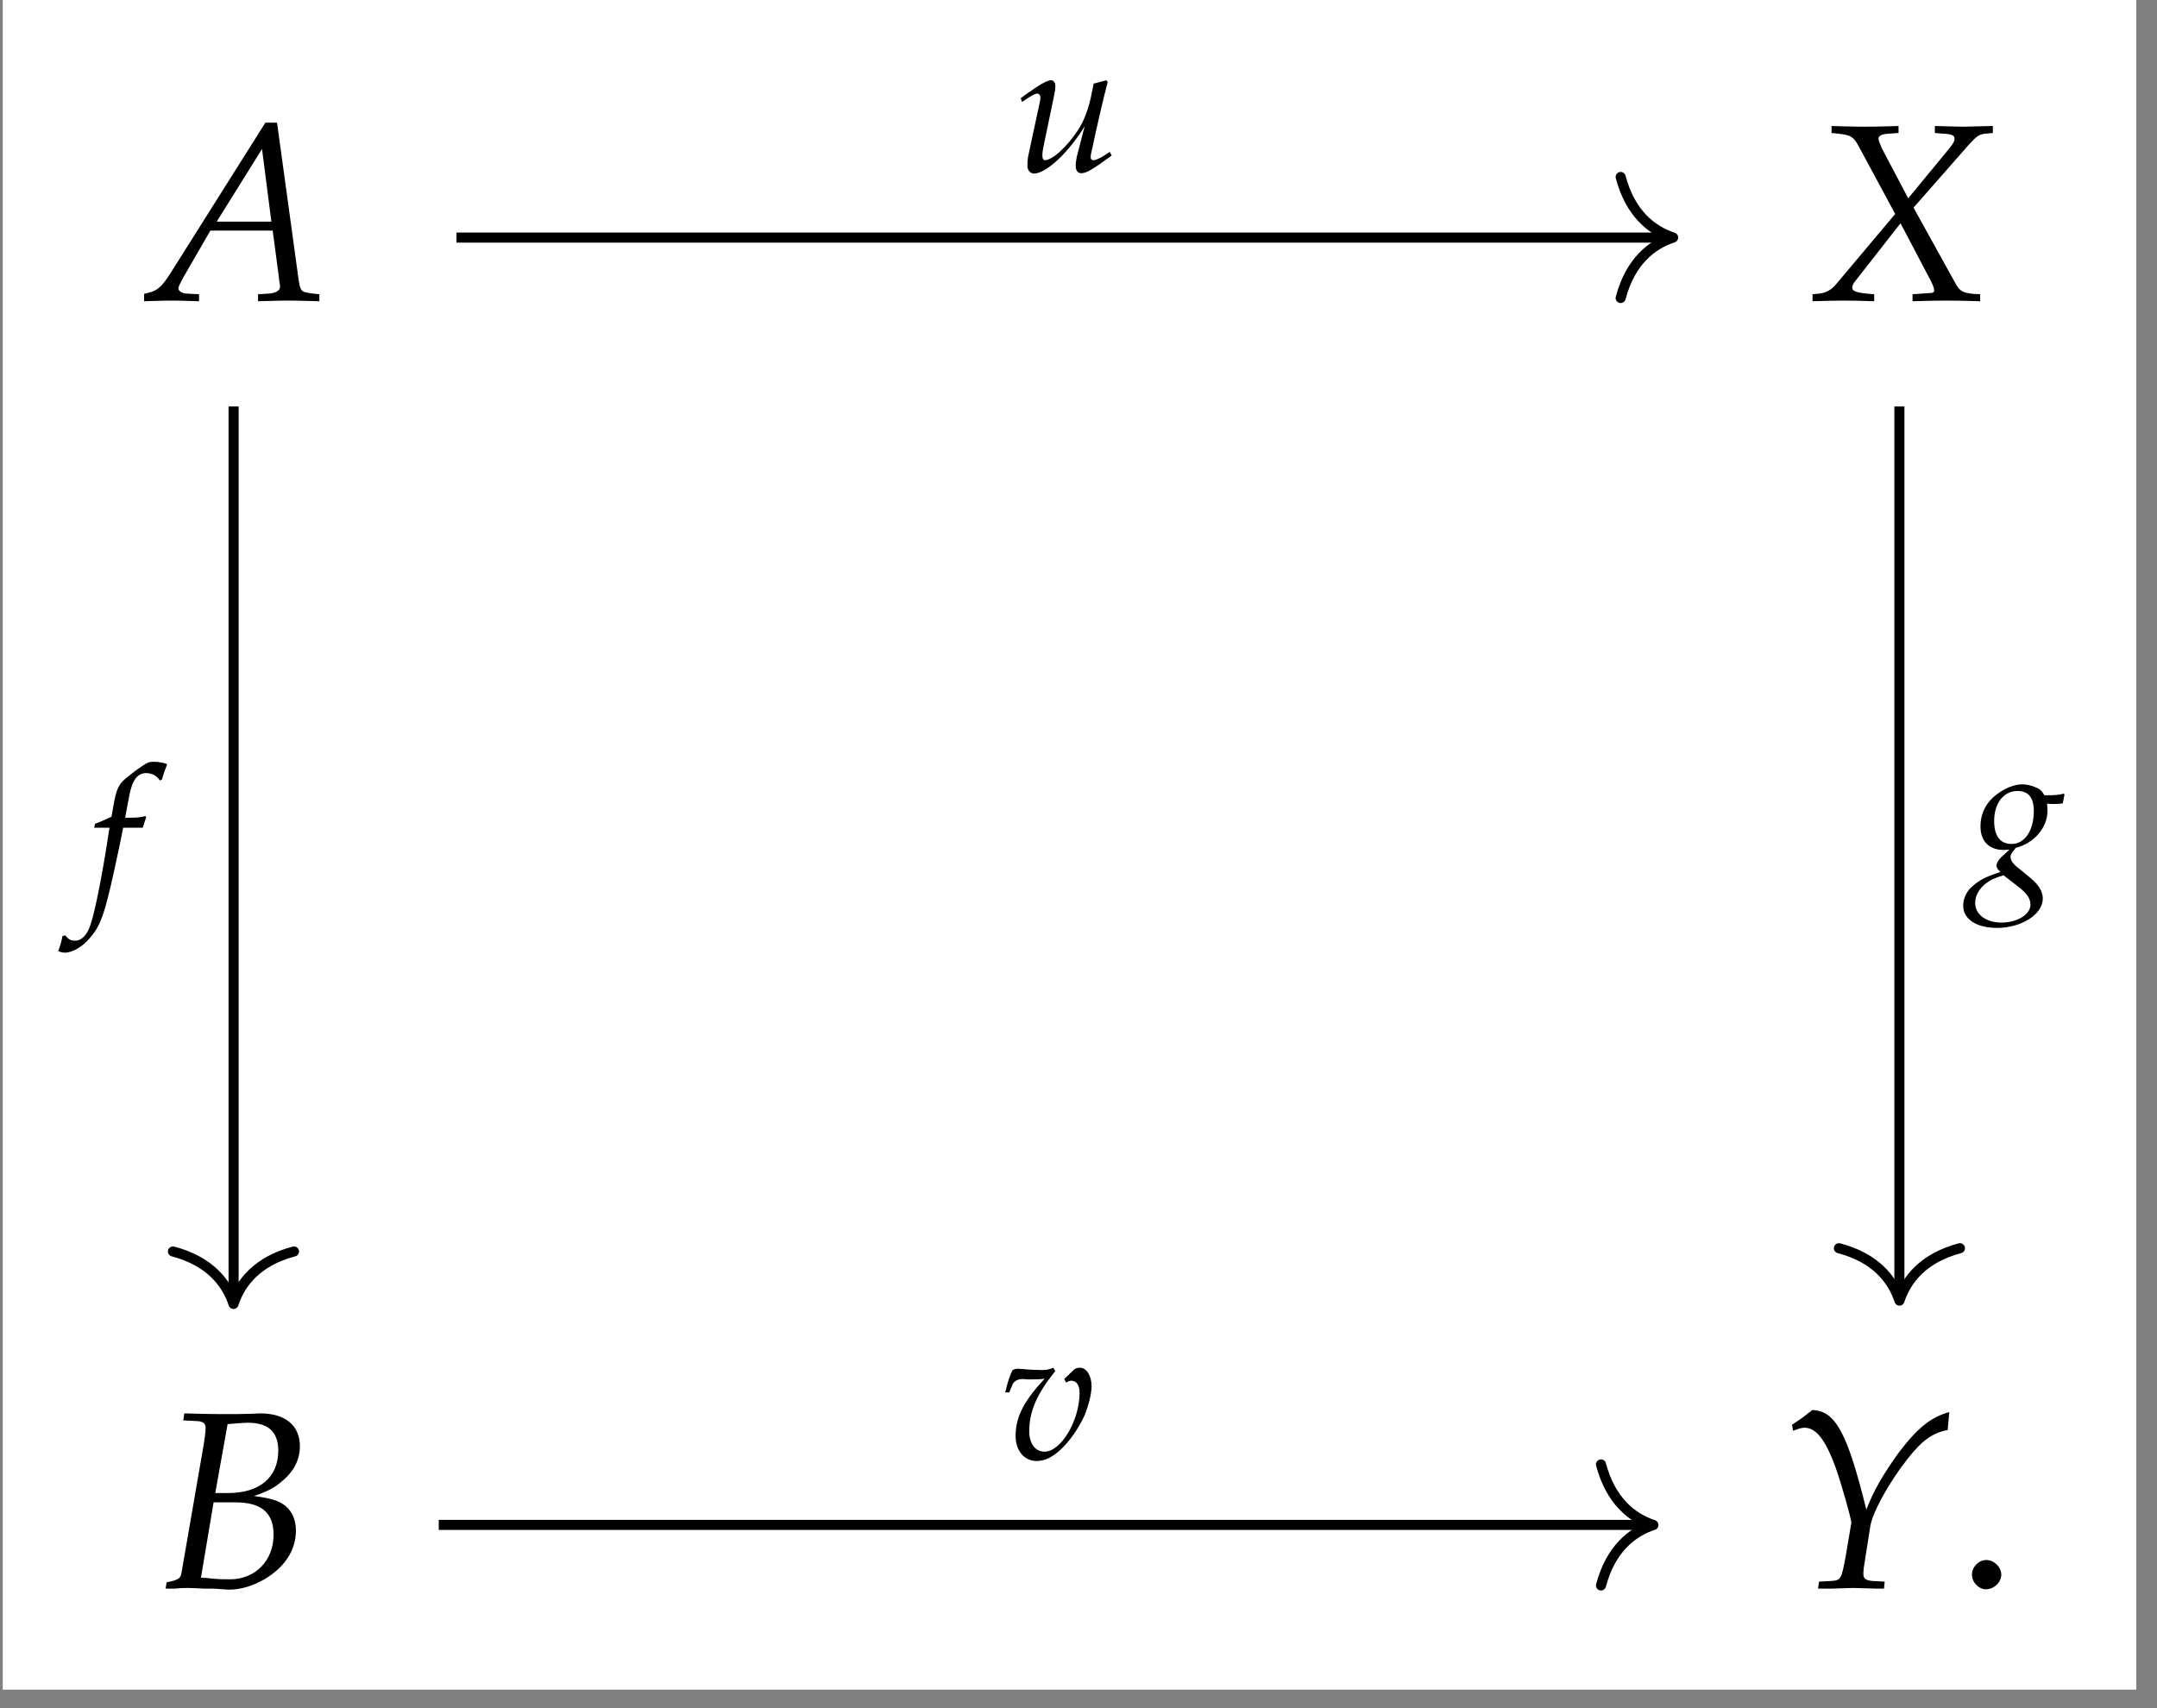 <?xml version="1.0" encoding="UTF-8"?>
<svg xmlns="http://www.w3.org/2000/svg" xmlns:xlink="http://www.w3.org/1999/xlink" width="101.146pt" height="80.118pt" viewBox="0 0 101.146 80.118">
<rect x="0" y="0" width="101.146" height="80.118" fill="#808080" stroke="none"/>
<defs>
<g>
<g id="glyph-0-0">
<path d="M 5.469 -8.344 L 1.047 -1.328 C 0.625 -0.656 0.406 -0.469 0.016 -0.375 L -0.219 -0.312 L -0.219 0.031 C 0.859 0 0.859 0 1.094 0 C 1.328 0 1.344 0 2.359 0.031 L 2.359 -0.297 L 1.75 -0.328 C 1.562 -0.344 1.391 -0.453 1.391 -0.562 C 1.391 -0.656 1.469 -0.812 1.688 -1.203 L 2.891 -3.281 L 5.812 -3.281 L 6.109 -1.047 L 6.109 -1.016 C 6.109 -1 6.109 -0.969 6.125 -0.906 C 6.141 -0.812 6.156 -0.703 6.156 -0.656 C 6.156 -0.469 5.969 -0.359 5.641 -0.328 L 5.125 -0.297 L 5.125 0.031 C 6.328 0 6.328 0 6.562 0 C 6.797 0 6.797 0 8 0.031 L 8 -0.297 L 7.703 -0.328 C 7.141 -0.406 7.125 -0.406 7.031 -0.953 L 6.016 -8.344 Z M 5.312 -7.109 L 5.75 -3.703 L 3.188 -3.703 Z M 5.312 -7.109 "/>
</g>
<g id="glyph-0-1">
<path d="M 4.922 -0.297 L 4.922 0.031 C 5.484 0.016 6.016 0 6.516 0 C 6.984 0 7.516 0.016 8.094 0.031 L 8.094 -0.297 L 7.797 -0.312 C 7.312 -0.359 7.156 -0.438 6.984 -0.719 L 4.969 -4.359 L 7.578 -7.328 C 7.938 -7.719 8.047 -7.797 8.344 -7.828 L 8.688 -7.859 L 8.688 -8.188 L 7.328 -8.156 C 7.188 -8.156 7.031 -8.156 5.969 -8.188 L 5.969 -7.859 L 6.359 -7.828 C 6.734 -7.812 6.891 -7.75 6.891 -7.609 C 6.891 -7.469 6.844 -7.375 6.625 -7.109 L 4.719 -4.797 L 3.484 -7.141 C 3.391 -7.359 3.328 -7.5 3.328 -7.594 C 3.328 -7.734 3.484 -7.812 3.828 -7.828 L 4.266 -7.859 L 4.266 -8.188 L 3.719 -8.172 C 3.234 -8.156 2.891 -8.156 2.703 -8.156 C 2.5 -8.156 2.141 -8.156 1.656 -8.172 L 1.125 -8.188 L 1.125 -7.859 L 1.438 -7.828 C 2.016 -7.766 2.156 -7.688 2.391 -7.25 L 4.109 -4.062 L 1.297 -0.719 C 1.125 -0.516 0.859 -0.359 0.562 -0.328 L 0.234 -0.297 L 0.234 0.031 C 0.812 0.016 1.297 0 1.719 0 C 2.141 0 2.609 0.016 3.125 0.031 L 3.125 -0.297 L 2.75 -0.328 C 2.297 -0.375 2.094 -0.453 2.094 -0.594 C 2.094 -0.688 2.141 -0.797 2.219 -0.891 L 4.359 -3.625 L 5.766 -0.953 C 5.875 -0.734 5.938 -0.578 5.938 -0.469 C 5.938 -0.375 5.859 -0.344 5.562 -0.344 L 5.375 -0.328 Z M 4.922 -0.297 "/>
</g>
<g id="glyph-0-2">
<path d="M 1.141 -7.859 L 1.781 -7.828 C 2.062 -7.812 2.188 -7.719 2.188 -7.516 C 2.188 -7.344 2.141 -6.969 2.078 -6.609 L 1.047 -0.656 C 1 -0.438 0.859 -0.359 0.359 -0.266 L 0.312 0.031 L 0.75 0.031 C 1.062 0 1.234 0 1.391 0 C 1.516 0 1.828 0.016 2.125 0.031 L 2.562 0.031 L 2.797 0.047 C 3.031 0.062 3.188 0.078 3.281 0.078 C 3.844 0.078 4.406 -0.094 4.969 -0.422 C 5.906 -0.984 6.422 -1.781 6.422 -2.688 C 6.422 -3.188 6.25 -3.578 5.938 -3.844 C 5.625 -4.094 5.281 -4.203 4.453 -4.312 C 5.141 -4.547 5.422 -4.703 5.797 -5.031 C 6.344 -5.484 6.609 -6.047 6.609 -6.641 C 6.609 -7.625 5.922 -8.188 4.75 -8.188 C 4.719 -8.188 4.594 -8.188 4.422 -8.172 L 3.672 -8.156 C 3.531 -8.156 3.109 -8.156 2.969 -8.156 C 2.75 -8.156 2.375 -8.156 1.797 -8.172 L 1.188 -8.188 Z M 2.562 -4.016 L 3.578 -4.016 C 4.797 -4.016 5.375 -3.531 5.375 -2.5 C 5.375 -1.281 4.516 -0.406 3.328 -0.406 C 3.094 -0.406 2.75 -0.406 2.359 -0.453 C 2.297 -0.469 2.156 -0.469 1.969 -0.484 Z M 3.219 -7.688 C 3.344 -7.688 3.375 -7.703 3.625 -7.719 C 3.875 -7.734 4.016 -7.75 4.156 -7.75 C 5.125 -7.75 5.594 -7.328 5.594 -6.438 C 5.594 -5.188 4.719 -4.453 3.25 -4.453 L 2.641 -4.453 Z M 3.219 -7.688 "/>
</g>
<g id="glyph-0-3">
<path d="M 0.609 -7.656 L 0.656 -7.375 C 0.922 -7.469 1.047 -7.516 1.188 -7.516 C 1.734 -7.516 2.172 -6.969 2.656 -5.641 C 2.938 -4.844 3.391 -3.234 3.391 -3.047 C 3.391 -3.047 3.391 -3 3.375 -2.969 L 3.125 -1.484 C 2.922 -0.406 2.906 -0.359 2.438 -0.328 L 1.875 -0.297 L 1.828 0.031 L 2.453 0.031 C 3 0.016 3.281 0 3.469 0 L 4.609 0.031 L 4.922 0.031 L 4.953 -0.297 L 4.375 -0.328 C 4.062 -0.359 3.953 -0.438 3.953 -0.672 C 3.953 -0.75 3.969 -0.859 3.969 -0.922 L 4.281 -2.906 C 4.391 -3.562 5.156 -4.953 6.031 -6.062 C 6.719 -6.938 7.219 -7.281 7.906 -7.406 L 7.984 -8.25 C 7.125 -8.016 6.5 -7.516 5.609 -6.344 C 4.891 -5.344 4.422 -4.547 4.094 -3.672 C 3.203 -7.281 2.641 -8.328 1.547 -8.344 L 1.5 -8.297 C 1.469 -8.266 1.438 -8.25 1.391 -8.219 C 1.266 -8.109 1.016 -7.922 0.797 -7.781 Z M 0.609 -7.656 "/>
</g>
<g id="glyph-1-0">
<path d="M 1.469 -1.312 C 1.109 -1.312 0.797 -0.984 0.797 -0.625 C 0.797 -0.266 1.109 0.062 1.453 0.062 C 1.828 0.062 2.172 -0.266 2.172 -0.625 C 2.172 -0.984 1.828 -1.312 1.469 -1.312 Z M 1.469 -1.312 "/>
</g>
<g id="glyph-2-0">
<path d="M 2.953 -0.859 C 2.891 -0.641 2.859 -0.406 2.859 -0.281 C 2.859 -0.047 2.953 0.078 3.125 0.078 C 3.359 0.078 3.672 -0.109 4.547 -0.75 L 4.453 -0.922 L 4.219 -0.766 C 4.016 -0.625 3.781 -0.531 3.688 -0.531 C 3.609 -0.531 3.562 -0.578 3.562 -0.672 C 3.562 -0.75 3.578 -0.844 3.609 -0.969 L 3.625 -1.031 C 3.828 -2 4.094 -3.172 4.359 -4.203 L 4.297 -4.281 L 3.703 -4.125 L 3.609 -3.672 C 3.484 -2.984 3.25 -2.375 2.984 -1.969 C 2.453 -1.156 1.766 -0.531 1.406 -0.531 C 1.344 -0.531 1.297 -0.609 1.297 -0.75 C 1.297 -0.875 1.312 -1 1.359 -1.219 L 1.859 -3.625 C 1.891 -3.766 1.906 -3.891 1.906 -4 C 1.906 -4.172 1.828 -4.281 1.703 -4.281 C 1.531 -4.281 1.188 -4.094 0.531 -3.625 L 0.281 -3.438 L 0.344 -3.266 L 0.625 -3.453 C 0.875 -3.609 0.969 -3.656 1.062 -3.656 C 1.141 -3.656 1.203 -3.578 1.203 -3.484 C 1.203 -3.438 1.203 -3.359 1.188 -3.312 L 0.625 -0.688 C 0.609 -0.609 0.594 -0.391 0.594 -0.266 C 0.594 -0.062 0.734 0.094 0.906 0.094 C 1.469 0.094 2.531 -0.891 3.281 -2.125 Z M 2.953 -0.859 "/>
</g>
<g id="glyph-2-1">
<path d="M 2.953 -3.75 L 3.047 -3.578 C 3.125 -3.641 3.203 -3.672 3.281 -3.672 C 3.516 -3.672 3.672 -3.469 3.672 -3.109 C 3.672 -1.797 2.797 -0.344 2.031 -0.344 C 1.594 -0.344 1.312 -0.719 1.312 -1.297 C 1.312 -2.234 1.656 -3.031 2.531 -4.125 L 2.438 -4.281 C 2.266 -4.203 2.141 -4.172 1.906 -4.172 C 1.656 -4.172 1.281 -4.188 1.016 -4.219 L 0.922 -4.219 C 0.859 -4.234 0.812 -4.234 0.812 -4.234 C 0.703 -4.234 0.625 -4.219 0.531 -4.172 C 0.406 -3.938 0.297 -3.609 0.188 -3.125 L 0.375 -3.125 L 0.531 -3.5 C 0.594 -3.641 0.766 -3.75 0.984 -3.75 C 1.031 -3.75 1.109 -3.75 1.219 -3.734 C 1.297 -3.734 1.359 -3.734 1.469 -3.734 C 1.656 -3.734 1.797 -3.734 2.031 -3.766 C 1.047 -2.703 0.672 -1.969 0.672 -1.078 C 0.672 -0.391 1.078 0.094 1.656 0.094 C 2.031 0.094 2.359 -0.062 2.766 -0.422 C 3.188 -0.812 3.609 -1.406 3.891 -2.016 C 4.078 -2.453 4.234 -3.047 4.234 -3.406 C 4.234 -3.906 4 -4.281 3.688 -4.281 C 3.562 -4.281 3.469 -4.25 3.391 -4.172 Z M 2.953 -3.75 "/>
</g>
<g id="glyph-2-2">
<path d="M 2.531 -3.406 C 2.578 -3.562 2.641 -3.766 2.688 -3.891 L 2.656 -3.953 L 2.594 -3.938 C 2.375 -3.891 2.281 -3.875 1.844 -3.875 L 1.703 -3.875 L 1.891 -4.875 C 2.031 -5.641 2.281 -5.969 2.688 -5.969 C 2.953 -5.969 3.188 -5.844 3.328 -5.625 L 3.422 -5.656 C 3.469 -5.797 3.547 -6.078 3.625 -6.25 L 3.672 -6.391 C 3.516 -6.453 3.25 -6.5 3.047 -6.5 C 2.953 -6.5 2.797 -6.484 2.734 -6.438 C 2.516 -6.344 1.797 -5.797 1.594 -5.594 C 1.391 -5.391 1.281 -5.125 1.188 -4.625 L 1.062 -3.922 C 0.688 -3.75 0.516 -3.672 0.297 -3.594 L 0.25 -3.406 L 0.969 -3.406 L 0.891 -2.906 C 0.625 -1.172 0.297 0.484 0.094 1.094 C -0.062 1.609 -0.328 1.891 -0.641 1.891 C -0.859 1.891 -0.953 1.828 -1.109 1.641 L -1.234 1.672 C -1.266 1.875 -1.391 2.297 -1.438 2.375 C -1.359 2.422 -1.219 2.453 -1.125 2.453 C -0.766 2.453 -0.281 2.172 0.062 1.75 C 0.609 1.125 0.797 0.5 1.453 -2.625 C 1.469 -2.719 1.547 -3.062 1.609 -3.406 Z M 2.531 -3.406 "/>
</g>
<g id="glyph-2-3">
<path d="M 3.594 -3.375 C 3.75 -3.359 3.812 -3.359 3.891 -3.359 C 4.047 -3.359 4.141 -3.359 4.344 -3.391 L 4.422 -3.797 L 4.391 -3.844 C 4.141 -3.781 3.969 -3.766 3.484 -3.766 C 3.344 -4 3.25 -4.078 3.031 -4.156 C 2.844 -4.234 2.625 -4.281 2.438 -4.281 C 2.078 -4.281 1.641 -4.109 1.25 -3.812 C 0.75 -3.438 0.484 -2.922 0.484 -2.297 C 0.484 -1.609 0.891 -1.203 1.578 -1.203 C 1.641 -1.203 1.734 -1.203 1.844 -1.219 L 1.469 -0.875 C 1.328 -0.75 1.234 -0.578 1.234 -0.469 C 1.234 -0.375 1.297 -0.281 1.422 -0.172 C 0.75 0.047 0.469 0.188 0.141 0.469 C -0.156 0.703 -0.328 1.062 -0.328 1.406 C -0.328 2.047 0.297 2.453 1.266 2.453 C 2.406 2.453 3.406 1.812 3.406 1.078 C 3.406 0.75 3.219 0.438 2.844 0.125 L 2.312 -0.312 C 2 -0.547 1.891 -0.719 1.891 -0.891 C 1.891 -0.969 1.938 -1.062 2.078 -1.219 C 2.109 -1.266 2.109 -1.266 2.125 -1.297 C 3 -1.516 3.625 -2.25 3.625 -3.031 C 3.625 -3.109 3.625 -3.188 3.609 -3.328 Z M 2.25 0.516 C 2.656 0.828 2.828 1.078 2.828 1.359 C 2.828 1.828 2.203 2.203 1.469 2.203 C 0.75 2.203 0.234 1.828 0.234 1.281 C 0.234 0.953 0.406 0.641 0.688 0.406 C 0.922 0.219 1.109 0.125 1.562 -0.016 Z M 2.219 -3.969 C 2.734 -3.969 2.984 -3.656 2.984 -3.031 C 2.984 -2.109 2.562 -1.484 1.938 -1.484 C 1.406 -1.484 1.125 -1.859 1.125 -2.562 C 1.125 -3.406 1.578 -3.969 2.219 -3.969 Z M 2.219 -3.969 "/>
</g>
</g>
<clipPath id="clip-0">
<path clip-rule="nonzero" d="M 0.129 0 L 100.172 0 L 100.172 79.246 L 0.129 79.246 Z M 0.129 0 "/>
</clipPath>
</defs>
<g clip-path="url(#clip-0)">
<path fill-rule="nonzero" fill="rgb(100%, 100%, 100%)" fill-opacity="1" d="M 0.129 79.246 L 100.172 79.246 L 100.172 0 L 0.129 0 Z M 0.129 79.246 "/>
</g>
<g fill="rgb(0%, 0%, 0%)" fill-opacity="1">
<use xlink:href="#glyph-0-0" x="6.975" y="14.097"/>
</g>
<g fill="rgb(0%, 0%, 0%)" fill-opacity="1">
<use xlink:href="#glyph-0-1" x="84.76" y="14.097"/>
</g>
<g fill="rgb(0%, 0%, 0%)" fill-opacity="1">
<use xlink:href="#glyph-0-2" x="7.454" y="74.478"/>
</g>
<g fill="rgb(0%, 0%, 0%)" fill-opacity="1">
<use xlink:href="#glyph-0-3" x="83.423" y="74.478"/>
</g>
<g fill="rgb(0%, 0%, 0%)" fill-opacity="1">
<use xlink:href="#glyph-1-0" x="91.672" y="74.478"/>
</g>
<path fill="none" stroke-width="0.478" stroke-linecap="butt" stroke-linejoin="miter" stroke="rgb(0%, 0%, 0%)" stroke-opacity="1" stroke-miterlimit="10" d="M -29.349 29.328 L 28.093 29.328 " transform="matrix(0.989, 0, 0, -0.989, 50.432, 40.149)"/>
<path fill="none" stroke-width="0.478" stroke-linecap="round" stroke-linejoin="round" stroke="rgb(0%, 0%, 0%)" stroke-opacity="1" stroke-miterlimit="10" d="M -2.486 2.871 C -2.032 1.149 -1.021 0.335 0.002 -0 C -1.021 -0.336 -2.032 -1.146 -2.486 -2.868 " transform="matrix(0.989, 0, 0, -0.989, 78.455, 11.14)"/>
<g fill="rgb(0%, 0%, 0%)" fill-opacity="1">
<use xlink:href="#glyph-2-0" x="47.582" y="8.046"/>
</g>
<path fill="none" stroke-width="0.478" stroke-linecap="butt" stroke-linejoin="miter" stroke="rgb(0%, 0%, 0%)" stroke-opacity="1" stroke-miterlimit="10" d="M -30.19 -31.72 L 27.161 -31.72 " transform="matrix(0.989, 0, 0, -0.989, 50.432, 40.149)"/>
<path fill="none" stroke-width="0.478" stroke-linecap="round" stroke-linejoin="round" stroke="rgb(0%, 0%, 0%)" stroke-opacity="1" stroke-miterlimit="10" d="M -2.486 2.871 C -2.031 1.149 -1.02 0.335 -0.002 -0.001 C -1.02 -0.336 -2.031 -1.146 -2.486 -2.868 " transform="matrix(0.989, 0, 0, -0.989, 77.533, 71.523)"/>
<g fill="rgb(0%, 0%, 0%)" fill-opacity="1">
<use xlink:href="#glyph-2-1" x="46.952" y="68.429"/>
</g>
<path fill="none" stroke-width="0.478" stroke-linecap="butt" stroke-linejoin="miter" stroke="rgb(0%, 0%, 0%)" stroke-opacity="1" stroke-miterlimit="10" d="M -39.917 21.319 L -39.917 -20.998 " transform="matrix(0.989, 0, 0, -0.989, 50.432, 40.149)"/>
<path fill="none" stroke-width="0.478" stroke-linecap="round" stroke-linejoin="round" stroke="rgb(0%, 0%, 0%)" stroke-opacity="1" stroke-miterlimit="10" d="M -2.486 2.869 C -2.032 1.147 -1.021 0.333 0.002 0.002 C -1.021 -0.334 -2.032 -1.148 -2.486 -2.869 " transform="matrix(0, 0.989, 0.989, 0, 10.948, 61.154)"/>
<g fill="rgb(0%, 0%, 0%)" fill-opacity="1">
<use xlink:href="#glyph-2-2" x="4.165" y="42.228"/>
</g>
<path fill="none" stroke-width="0.478" stroke-linecap="butt" stroke-linejoin="miter" stroke="rgb(0%, 0%, 0%)" stroke-opacity="1" stroke-miterlimit="10" d="M 39.064 21.319 L 39.064 -20.844 " transform="matrix(0.989, 0, 0, -0.989, 50.432, 40.149)"/>
<path fill="none" stroke-width="0.478" stroke-linecap="round" stroke-linejoin="round" stroke="rgb(0%, 0%, 0%)" stroke-opacity="1" stroke-miterlimit="10" d="M -2.485 2.867 C -2.031 1.149 -1.02 0.336 -0.001 0 C -1.02 -0.335 -2.031 -1.149 -2.485 -2.871 " transform="matrix(0, 0.989, 0.989, 0, 89.07, 61.001)"/>
<g fill="rgb(0%, 0%, 0%)" fill-opacity="1">
<use xlink:href="#glyph-2-3" x="92.385" y="41.067"/>
</g>
</svg>
